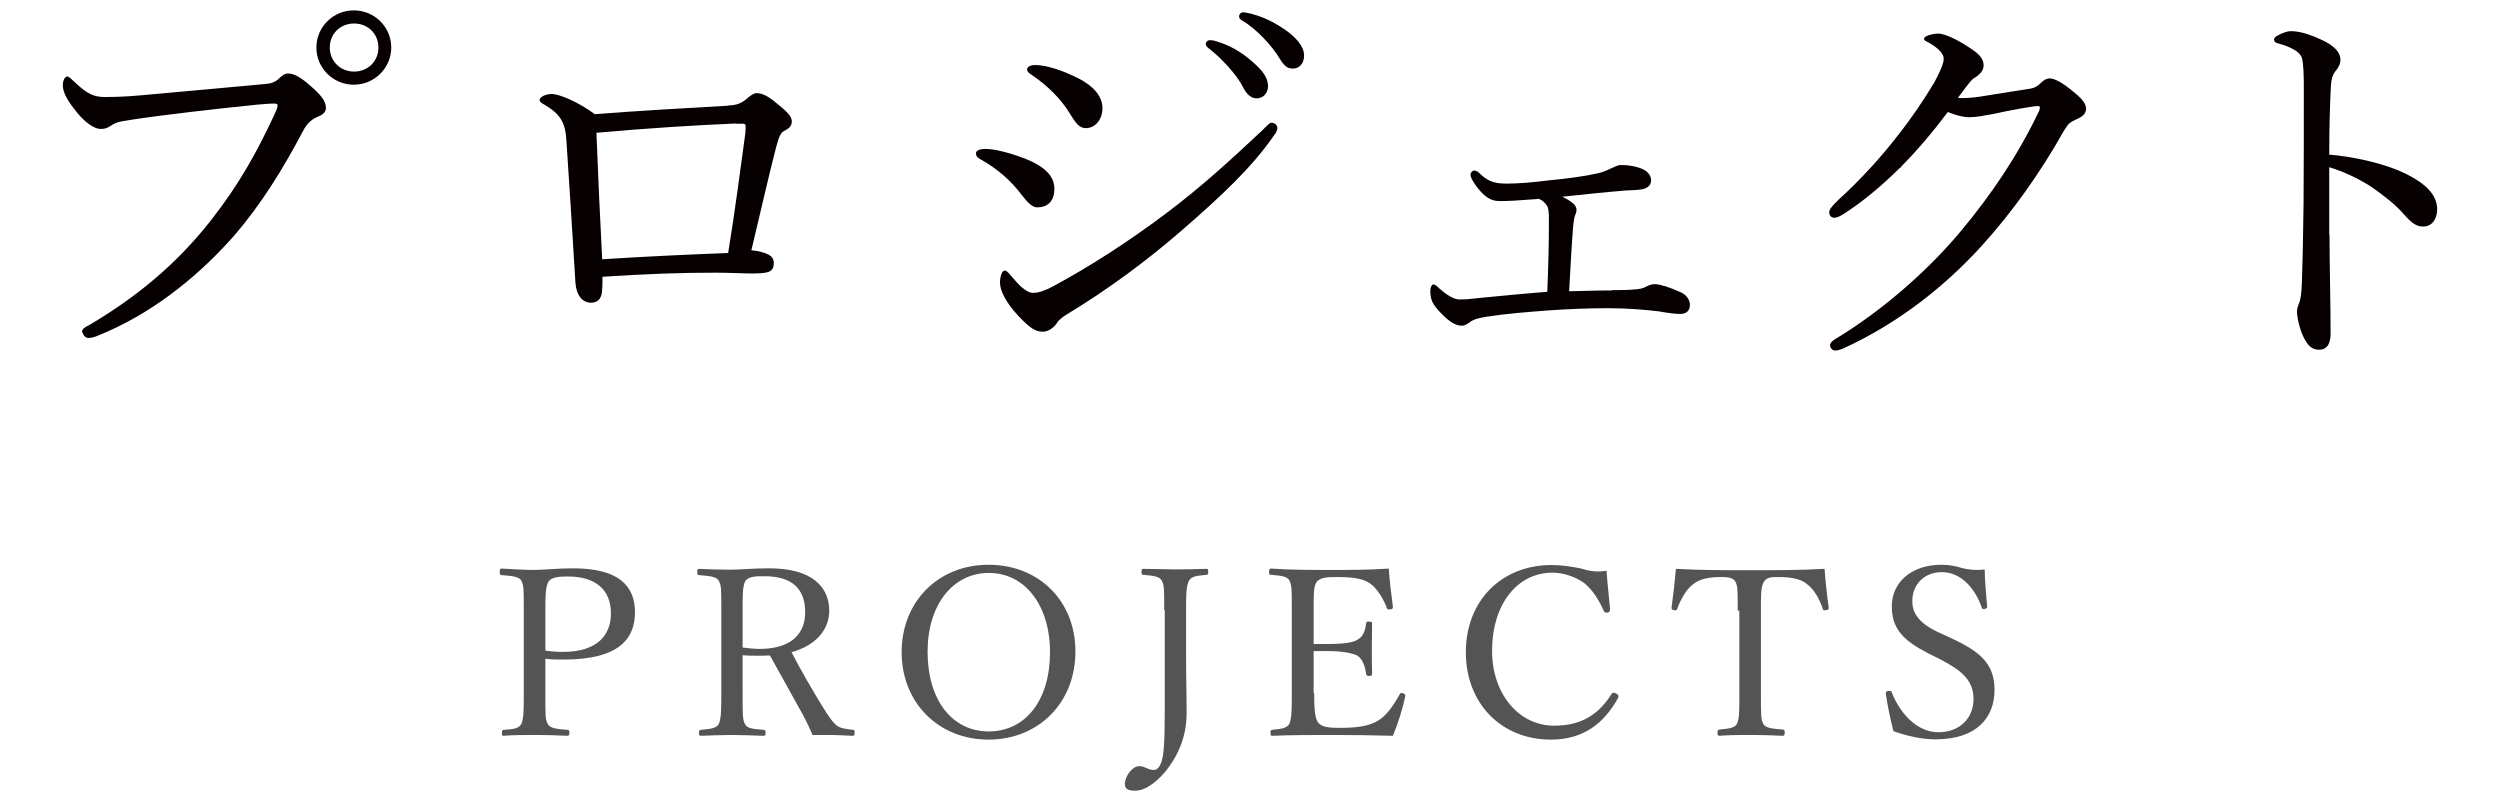 <?xml version="1.0" encoding="UTF-8"?>
<svg id="_レイヤー_2" data-name="レイヤー 2" xmlns="http://www.w3.org/2000/svg" xmlns:xlink="http://www.w3.org/1999/xlink" viewBox="0 0 91.5 29">
  <defs>
    <style>
      .cls-1 {
        fill: none;
      }

      .cls-2 {
        fill: #545454;
      }

      .cls-3 {
        fill: #070001;
      }

      .cls-4 {
        clip-path: url(#clippath);
      }
    </style>
    <clipPath id="clippath">
      <rect class="cls-1" width="91.5" height="29"/>
    </clipPath>
  </defs>
  <g id="_レイヤー_1-2" data-name="レイヤー 1">
    <g class="cls-4">
      <path class="cls-2" d="M19.96,23.81c.19.03.39.05.64.05,1.29,0,1.76-.64,1.76-1.41,0-.88-.58-1.35-1.57-1.35-.26,0-.6.01-.71.18-.12.18-.12.6-.12,1.06v1.47ZM19.96,25.38c0,.85,0,.96.09,1.12.09.17.37.18.7.21.07,0,.09.02.09.11s-.02.11-.09.11c-.37-.02-.82-.03-1.16-.03s-.82,0-1.15.03c-.06,0-.07,0-.07-.11,0-.09.02-.1.07-.11.31-.02.53-.03.64-.21.09-.19.09-.56.09-1.12v-3.03c0-.82,0-.91-.09-1.1-.09-.16-.39-.17-.71-.2-.06,0-.08-.01-.08-.11s.01-.13.08-.13c.36.02.83.05,1.18.05.33,0,.85-.06,1.42-.06,1.7,0,2.27.66,2.27,1.61s-.56,1.73-2.61,1.73c-.22,0-.47,0-.67-.03v1.27Z"/>
      <path class="cls-2" d="M27.18,23.7c.19.02.4.05.62.05,1.21,0,1.67-.6,1.67-1.34,0-.84-.46-1.32-1.49-1.32-.28,0-.57,0-.69.16-.12.17-.11.61-.11,1.08v1.36h0ZM27.18,25.37c0,.85,0,.96.09,1.14.1.17.34.17.66.2.07,0,.09.02.09.12,0,.08-.01.1-.09.1-.37-.01-.79-.03-1.15-.03s-.79.02-1.11.03c-.07,0-.09-.02-.09-.1,0-.09.01-.11.09-.12.29-.03.53-.04.63-.2.1-.19.1-.57.1-1.14v-3.03c0-.81,0-.9-.09-1.08-.09-.17-.39-.18-.72-.21-.06,0-.07-.02-.07-.1,0-.11.01-.13.07-.13.37.02.82.03,1.16.03.3,0,.85-.05,1.4-.05,1.57,0,2.2.68,2.2,1.55,0,.64-.42,1.25-1.38,1.52.34.66.74,1.35,1.19,2.08.19.3.35.54.52.64.15.08.3.09.53.12.06,0,.07.02.07.11s-.02.11-.08.11c-.31-.01-.56-.03-.82-.03h-.64c-.09-.21-.2-.45-.31-.66-.42-.75-.83-1.5-1.25-2.25-.1,0-.26.01-.38.01-.21,0-.42,0-.62-.02v1.38h0Z"/>
      <path class="cls-2" d="M33.95,23.85c0,1.78.9,2.92,2.24,2.92s2.24-1.14,2.24-2.89-.93-2.91-2.24-2.91-2.24,1.16-2.24,2.88ZM39.36,23.85c0,1.87-1.35,3.22-3.18,3.22s-3.18-1.35-3.18-3.2,1.34-3.2,3.18-3.2,3.18,1.32,3.18,3.17Z"/>
      <path class="cls-2" d="M42.61,22.33c0-.8,0-.91-.09-1.08-.09-.17-.36-.18-.67-.21-.06,0-.07-.02-.07-.11,0-.1.01-.11.07-.11.36,0,.81.02,1.15.02s.81-.01,1.15-.02c.06,0,.07,0,.07.11,0,.09-.01.1-.07.11-.3.03-.54.04-.63.21-.11.19-.11.56-.11,1.08v1.71c0,.85.02,1.19.02,2.05s-.3,1.5-.64,1.97c-.36.5-.84.88-1.24.88-.27,0-.38-.07-.38-.24,0-.3.28-.66.53-.66.21,0,.3.14.53.14.12,0,.21-.1.28-.3.09-.27.12-.78.12-1.9v-3.66h-.01Z"/>
      <path class="cls-2" d="M48.1,25.38c0,.36,0,.83.12,1.03.13.22.46.23.85.23.85,0,1.22-.14,1.49-.35s.49-.56.66-.86c.02-.06.04-.08.12-.06.1.03.1.07.09.12-.09.45-.27,1.01-.45,1.44-.74-.02-1.47-.03-2.16-.03-.73,0-1.52,0-2.25.03-.06,0-.07-.02-.07-.11s.01-.1.07-.11c.3-.03.51-.05.61-.2.1-.19.1-.56.1-1.13v-3.03c0-.82,0-.92-.09-1.11-.09-.16-.34-.17-.66-.2-.06,0-.08-.01-.08-.1,0-.11.01-.13.08-.13.71.05,1.47.05,2.18.05s1.38,0,2.12-.05c.03.44.09.96.15,1.39,0,.06,0,.09-.08.1-.1.02-.13,0-.15-.06-.1-.3-.34-.68-.56-.85-.24-.2-.6-.27-1.28-.27-.33,0-.62.01-.74.21-.1.17-.09.56-.09,1.02v1.22h.53c.54,0,.96-.05,1.11-.18.2-.13.25-.35.28-.56,0-.06.01-.08.1-.08.11,0,.12.02.12.08,0,.3-.01.57-.01.86,0,.31,0,.66.01.96,0,.06,0,.09-.12.09-.08,0-.09-.03-.1-.09-.03-.19-.1-.5-.3-.64-.16-.1-.56-.18-1.09-.18h-.53v1.53Z"/>
      <path class="cls-2" d="M58.92,22.32c0,.06-.01.09-.09.1-.08.01-.1,0-.13-.06-.2-.44-.42-.78-.73-1.03-.33-.23-.76-.37-1.15-.37-1.28,0-2.21,1.14-2.21,2.87,0,1.54.96,2.73,2.27,2.73.98,0,1.62-.39,2.11-1.17.03-.04.07-.06.17,0,.08.03.09.09.06.16-.49.88-1.22,1.52-2.46,1.52-1.8,0-3.11-1.31-3.11-3.2s1.31-3.19,3.14-3.19c.39,0,.73.06,1.05.12.33.1.57.15.96.09.03.45.09.97.13,1.42h.01Z"/>
      <path class="cls-2" d="M63.6,22.35c0-.78,0-.91-.09-1.07-.09-.16-.34-.16-.55-.16-.39,0-.78.07-1,.27-.25.18-.46.58-.57.88-.01.06-.04.08-.12.06-.09-.01-.09-.04-.09-.1.06-.43.12-.97.16-1.41.94.05,1.82.05,2.71.05s1.79,0,2.73-.05c.03.44.09.98.15,1.41,0,.06,0,.09-.09.1-.1.02-.12,0-.13-.06-.1-.3-.3-.69-.56-.88-.22-.2-.6-.27-1.03-.27-.21,0-.44-.02-.56.17-.12.18-.11.57-.11,1.06v3.03c0,.85,0,.94.09,1.12.09.16.38.17.7.2.06,0,.08.02.08.11s-.01.12-.08.12c-.36-.02-.84-.03-1.18-.03s-.8,0-1.12.03c-.06,0-.08-.02-.08-.11s.01-.11.08-.12c.28-.03.53-.04.63-.2.1-.2.09-.56.09-1.12v-3.03h-.02Z"/>
      <path class="cls-2" d="M70.57,23.91c-.85-.44-1.33-.85-1.33-1.72s.71-1.52,1.82-1.52c.27,0,.53.05.75.12.26.07.58.09.83.05,0,.42.06.93.09,1.36,0,.05-.01.07-.1.09-.08,0-.09-.01-.1-.06-.28-.79-.82-1.29-1.46-1.29s-1.08.45-1.08,1.06c0,.41.2.79.97,1.15l.44.2c1,.47,1.6.89,1.6,1.9s-.65,1.81-2.16,1.81c-.52,0-1.07-.13-1.54-.3-.12-.46-.22-.96-.28-1.37,0-.04,0-.09.09-.1s.12,0,.13.06c.35.87,1,1.45,1.7,1.45.82,0,1.29-.55,1.29-1.21,0-.69-.42-1.05-1.26-1.48l-.4-.2h0Z"/>
      <path class="cls-3" d="M12.07,1.74c0,.49.38.88.89.88s.89-.38.89-.88-.38-.88-.89-.88-.89.38-.89.88ZM14.32,1.74c0,.74-.61,1.36-1.37,1.36s-1.37-.61-1.37-1.36.61-1.36,1.37-1.36,1.37.61,1.37,1.36ZM3,12.16c0-.11.09-.18.26-.26,1.71-1.01,3.17-2.2,4.44-3.81,1.07-1.36,1.72-2.56,2.34-3.89.07-.15.12-.26.12-.34,0-.06-.06-.07-.15-.07-.07,0-.26.01-.6.04-1.48.15-3.49.38-4.65.56-.44.06-.57.12-.7.21-.14.09-.22.12-.38.12-.23,0-.61-.25-.97-.74-.27-.34-.41-.63-.41-.85,0-.25.11-.33.16-.33.07,0,.18.12.3.23.44.41.67.52,1.08.52.36,0,.74-.01,1.3-.06,1.51-.14,3.03-.27,4.51-.41.23-.01.42-.07.53-.18.12-.11.23-.21.36-.21.21,0,.45.12.82.45.36.31.57.55.57.81,0,.18-.16.27-.34.34-.23.11-.37.26-.49.49-.75,1.41-1.52,2.68-2.57,3.89-1.45,1.63-3.14,2.89-4.96,3.62-.14.06-.27.08-.33.08-.11,0-.21-.11-.21-.21v.02Z"/>
      <path class="cls-3" d="M26.93,4.52c-1.46.06-3.34.18-5.1.34.06,1.55.12,2.93.21,4.63,1.67-.11,3.32-.18,4.61-.23.26-1.58.45-3.09.63-4.39.01-.14.01-.21.01-.26s-.03-.08-.09-.08h-.28ZM26.66,3.86c.29-.01.45-.07.64-.22.18-.16.3-.23.38-.23.19,0,.37.07.66.3.48.38.64.55.64.73,0,.19-.12.27-.29.36-.11.06-.18.18-.29.61-.26,1.01-.53,2.2-.9,3.75.31.03.49.09.63.16.14.08.19.18.19.31,0,.19-.07.3-.26.34-.12.03-.33.04-.49.04-.33,0-.9-.03-1.38-.03-1.24,0-2.47.04-4.14.15,0,.19,0,.33-.01.46-.01.33-.15.49-.41.49-.31,0-.54-.27-.57-.74-.11-1.82-.22-3.55-.33-5.2-.04-.66-.22-.96-.79-1.3-.11-.06-.19-.11-.19-.18,0-.11.22-.22.45-.22s.91.25,1.57.74c1.48-.12,3.47-.23,4.86-.31h.01Z"/>
      <path class="cls-3" d="M45.85.52c.41.11.78.29,1.2.58.36.25.68.59.68.93,0,.3-.18.48-.41.48-.19,0-.31-.08-.48-.36-.27-.46-.86-1.1-1.38-1.4-.06-.03-.11-.08-.11-.15,0-.07.06-.15.15-.15.07,0,.19.03.33.06h.01ZM44.54,1.52c.41.12.85.34,1.3.74.36.31.57.58.57.89,0,.23-.15.45-.42.45-.19,0-.36-.14-.49-.4-.22-.45-.82-1.1-1.26-1.43-.06-.04-.11-.11-.11-.15,0-.08.06-.15.16-.15.09,0,.19.03.23.04h.01ZM39.46,2.86c.56.29.89.66.89,1.1,0,.41-.26.73-.61.73-.23,0-.36-.16-.6-.56-.31-.51-.81-1.01-1.41-1.41-.09-.06-.14-.11-.14-.19,0-.07.12-.15.29-.15.44,0,1.07.22,1.59.49h-.01ZM38.67,11.84c-.09.14-.3.3-.49.3-.26,0-.45-.09-.91-.58-.46-.49-.67-.93-.67-1.21,0-.23.07-.45.18-.45.07,0,.18.14.29.27.18.21.48.55.74.55.14,0,.36-.04.75-.25,1.3-.7,2.77-1.64,4.17-2.7,1.22-.92,2.21-1.82,3.46-2.99.16-.15.27-.29.34-.29.11,0,.22.09.22.18,0,.08-.01.15-.14.31-.79,1.15-1.94,2.22-3.32,3.42-1.31,1.14-2.73,2.19-4.25,3.11-.19.12-.3.22-.36.31v.03ZM37.48,5.79c.74.29,1.11.64,1.11,1.12s-.27.68-.63.68c-.18,0-.36-.19-.57-.46-.38-.51-.89-.96-1.52-1.31-.11-.06-.15-.12-.15-.21s.11-.16.36-.16c.33,0,.93.16,1.39.34Z"/>
      <path class="cls-3" d="M59.01,10.62c.38,0,.66-.01.86-.03.14-.01.27-.04.34-.08.09-.04.19-.11.37-.11.16,0,.53.11.94.3.19.08.33.27.33.45,0,.25-.15.34-.36.34-.18,0-.49-.04-.75-.09-.48-.06-1.16-.12-1.89-.12s-1.42.03-2.16.08c-.79.06-1.56.12-2.27.23-.37.06-.49.11-.61.19-.09.07-.19.14-.31.14-.22,0-.46-.14-.79-.49-.29-.31-.36-.46-.36-.81,0-.11.06-.21.11-.21.06,0,.14.06.21.14.26.23.53.41.75.41s.36-.01.78-.06c.75-.07,1.52-.15,2.43-.22.04-.93.06-1.75.06-2.6,0-.31-.01-.45-.07-.55-.06-.09-.15-.19-.29-.25-.75.06-1.15.08-1.41.08s-.42-.06-.64-.26c-.26-.26-.46-.58-.46-.7,0-.08.07-.16.14-.16.07,0,.16.06.23.14.31.29.57.34.97.34s.91-.04,1.54-.12c.74-.07,1.35-.16,1.74-.25.23-.04.42-.14.53-.19.15-.06.23-.12.37-.12.3,0,.66.07.86.19.14.09.23.22.23.37,0,.22-.18.3-.34.33-.16.03-.36.03-.56.04-.76.06-1.59.15-2.35.23.15.08.22.11.31.18.14.09.21.19.21.3,0,.09-.03.16-.06.22-.01.04-.04.15-.06.36-.06.71-.09,1.37-.15,2.4.56-.01,1.01-.03,1.53-.03h.02Z"/>
      <path class="cls-3" d="M69.59,6.09c-.67.67-1.45,1.33-2.16,1.77-.14.08-.22.11-.29.11-.12,0-.19-.08-.19-.21,0-.11.14-.25.34-.45.74-.67,1.53-1.52,2.16-2.34.51-.64.96-1.31,1.35-1.96.22-.41.34-.7.34-.86s-.15-.36-.53-.58c-.11-.06-.19-.08-.19-.16s.27-.18.53-.18c.22,0,.7.22,1.14.52.36.23.51.41.51.64,0,.16-.09.3-.3.44-.15.08-.22.19-.64.75.07.01.12.01.19.01.18,0,.51-.03.85-.09.67-.11,1.13-.18,1.64-.26.15-.03.26-.11.34-.19.12-.12.22-.18.34-.18.18,0,.46.16.76.4.34.27.57.48.57.71,0,.19-.15.3-.34.38-.26.12-.3.15-.48.44-.85,1.52-1.9,2.99-3.02,4.22-1.26,1.38-2.94,2.77-5.06,3.74-.11.04-.19.07-.29.07s-.18-.11-.18-.19.06-.15.19-.23c1.79-1.08,3.47-2.59,4.63-3.99,1.08-1.3,2.05-2.72,2.83-4.36.01-.04.03-.08.03-.12s-.03-.06-.07-.06c-.22.01-1.05.16-1.63.29-.34.06-.61.12-.89.12-.22,0-.48-.07-.78-.19-.48.64-1.08,1.37-1.74,2.03h.03Z"/>
      <path class="cls-3" d="M85.26,8.61c0,.86.04,2.64.04,3.6,0,.45-.19.59-.42.59-.18,0-.33-.06-.48-.3-.18-.27-.33-.81-.33-1.1,0-.14.07-.29.11-.4.01-.07.06-.23.07-.7.03-.81.04-1.44.06-2.85.01-1.44.01-2.81.01-4.18,0-.49-.01-.93-.07-1.15-.04-.12-.14-.22-.3-.31-.22-.12-.41-.18-.57-.22-.11-.03-.15-.07-.15-.14s.07-.12.15-.16c.12-.07.33-.15.46-.15.34,0,.72.12,1.22.36.36.18.6.41.6.68,0,.16-.07.3-.21.46-.07.11-.12.21-.14.52-.03.56-.06,1.43-.06,2.5.75.06,1.71.25,2.49.56,1.05.44,1.46.92,1.46,1.44,0,.4-.23.63-.48.63-.26.01-.42-.09-.75-.46-.31-.36-.74-.68-1.16-.98-.51-.33-1.06-.58-1.56-.73v2.47h.01Z"/>
    </g>
  </g>
</svg>